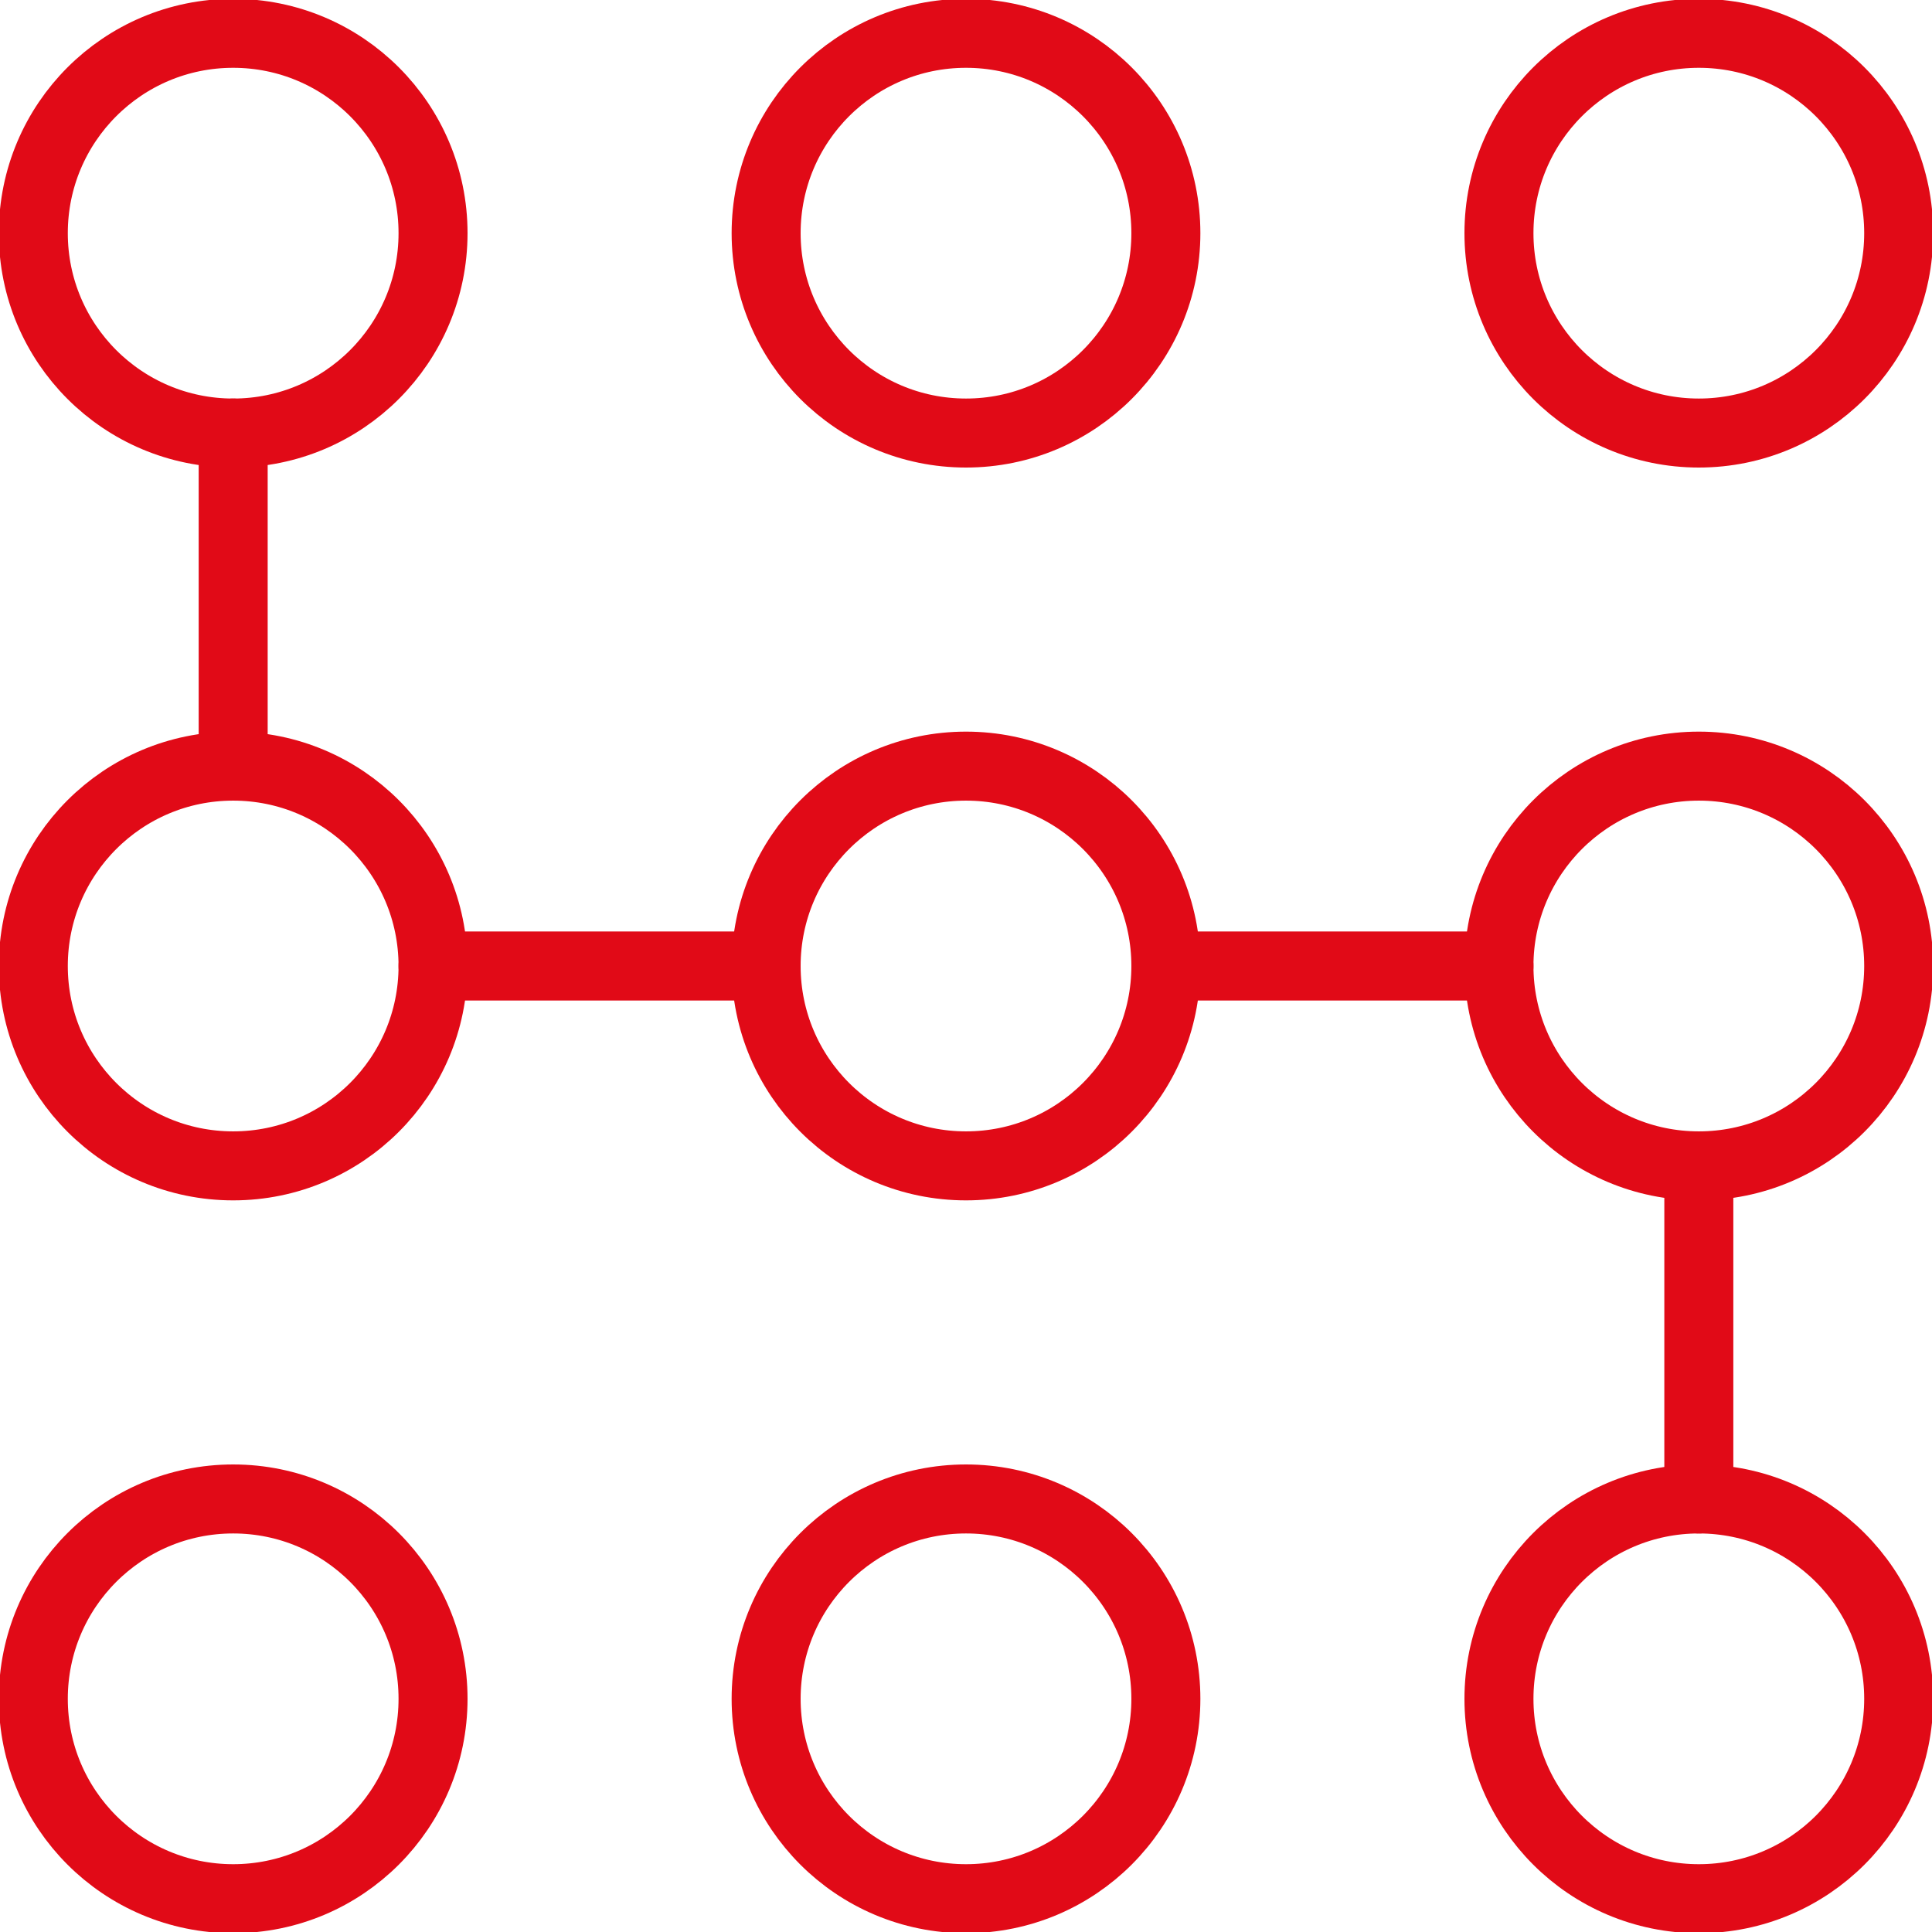 <?xml version="1.0" encoding="UTF-8"?>
<svg xmlns="http://www.w3.org/2000/svg" width="42" height="42" viewBox="0 0 42 42" fill="none">
  <g clip-path="url(#clip0_4943_7081)">
    <path d="M5.069 9.414C7.469 9.414 9.414 7.469 9.414 5.069C9.414 2.669 7.469 0.724 5.069 0.724C2.669 0.724 0.724 2.669 0.724 5.069C0.724 7.469 2.669 9.414 5.069 9.414Z" stroke="#E10A17" stroke-width="1.5" stroke-linecap="round" stroke-linejoin="round"></path>
    <path d="M21 9.414C23.4 9.414 25.345 7.469 25.345 5.069C25.345 2.669 23.4 0.724 21 0.724C18.601 0.724 16.655 2.669 16.655 5.069C16.655 7.469 18.601 9.414 21 9.414Z" stroke="#E10A17" stroke-width="1.5" stroke-linecap="round" stroke-linejoin="round"></path>
    <path d="M36.931 9.414C39.331 9.414 41.276 7.469 41.276 5.069C41.276 2.669 39.331 0.724 36.931 0.724C34.532 0.724 32.586 2.669 32.586 5.069C32.586 7.469 34.532 9.414 36.931 9.414Z" stroke="#E10A17" stroke-width="1.5" stroke-linecap="round" stroke-linejoin="round"></path>
    <path d="M5.069 25.345C7.469 25.345 9.414 23.4 9.414 21C9.414 18.601 7.469 16.655 5.069 16.655C2.669 16.655 0.724 18.601 0.724 21C0.724 23.4 2.669 25.345 5.069 25.345Z" stroke="#E10A17" stroke-width="1.5" stroke-linecap="round" stroke-linejoin="round"></path>
    <path d="M21 25.345C23.4 25.345 25.345 23.4 25.345 21C25.345 18.601 23.4 16.655 21 16.655C18.601 16.655 16.655 18.601 16.655 21C16.655 23.4 18.601 25.345 21 25.345Z" stroke="#E10A17" stroke-width="1.5" stroke-linecap="round" stroke-linejoin="round"></path>
    <path d="M36.931 25.345C39.331 25.345 41.276 23.4 41.276 21C41.276 18.601 39.331 16.655 36.931 16.655C34.532 16.655 32.586 18.601 32.586 21C32.586 23.4 34.532 25.345 36.931 25.345Z" stroke="#E10A17" stroke-width="1.5" stroke-linecap="round" stroke-linejoin="round"></path>
    <path d="M5.069 41.276C7.469 41.276 9.414 39.331 9.414 36.931C9.414 34.531 7.469 32.586 5.069 32.586C2.669 32.586 0.724 34.531 0.724 36.931C0.724 39.331 2.669 41.276 5.069 41.276Z" stroke="#E10A17" stroke-width="1.5" stroke-linecap="round" stroke-linejoin="round"></path>
    <path d="M21 41.276C23.4 41.276 25.345 39.331 25.345 36.931C25.345 34.531 23.4 32.586 21 32.586C18.601 32.586 16.655 34.531 16.655 36.931C16.655 39.331 18.601 41.276 21 41.276Z" stroke="#E10A17" stroke-width="1.5" stroke-linecap="round" stroke-linejoin="round"></path>
    <path d="M36.931 41.276C39.331 41.276 41.276 39.331 41.276 36.931C41.276 34.531 39.331 32.586 36.931 32.586C34.532 32.586 32.586 34.531 32.586 36.931C32.586 39.331 34.532 41.276 36.931 41.276Z" stroke="#E10A17" stroke-width="1.5" stroke-linecap="round" stroke-linejoin="round"></path>
    <path d="M5.069 9.414V16.655" stroke="#E10A17" stroke-width="1.5" stroke-linecap="round" stroke-linejoin="round"></path>
    <path d="M9.414 21H16.655" stroke="#E10A17" stroke-width="1.5" stroke-linecap="round" stroke-linejoin="round"></path>
    <path d="M25.345 21H32.586" stroke="#E10A17" stroke-width="1.5" stroke-linecap="round" stroke-linejoin="round"></path>
    <path d="M36.931 25.345V32.586" stroke="#E10A17" stroke-width="1.5" stroke-linecap="round" stroke-linejoin="round"></path>
  </g>
  <defs>
    <clipPath id="clip0_4943_7081">
      <rect width="42" height="42" fill="white"></rect>
    </clipPath>
  </defs>
</svg>
